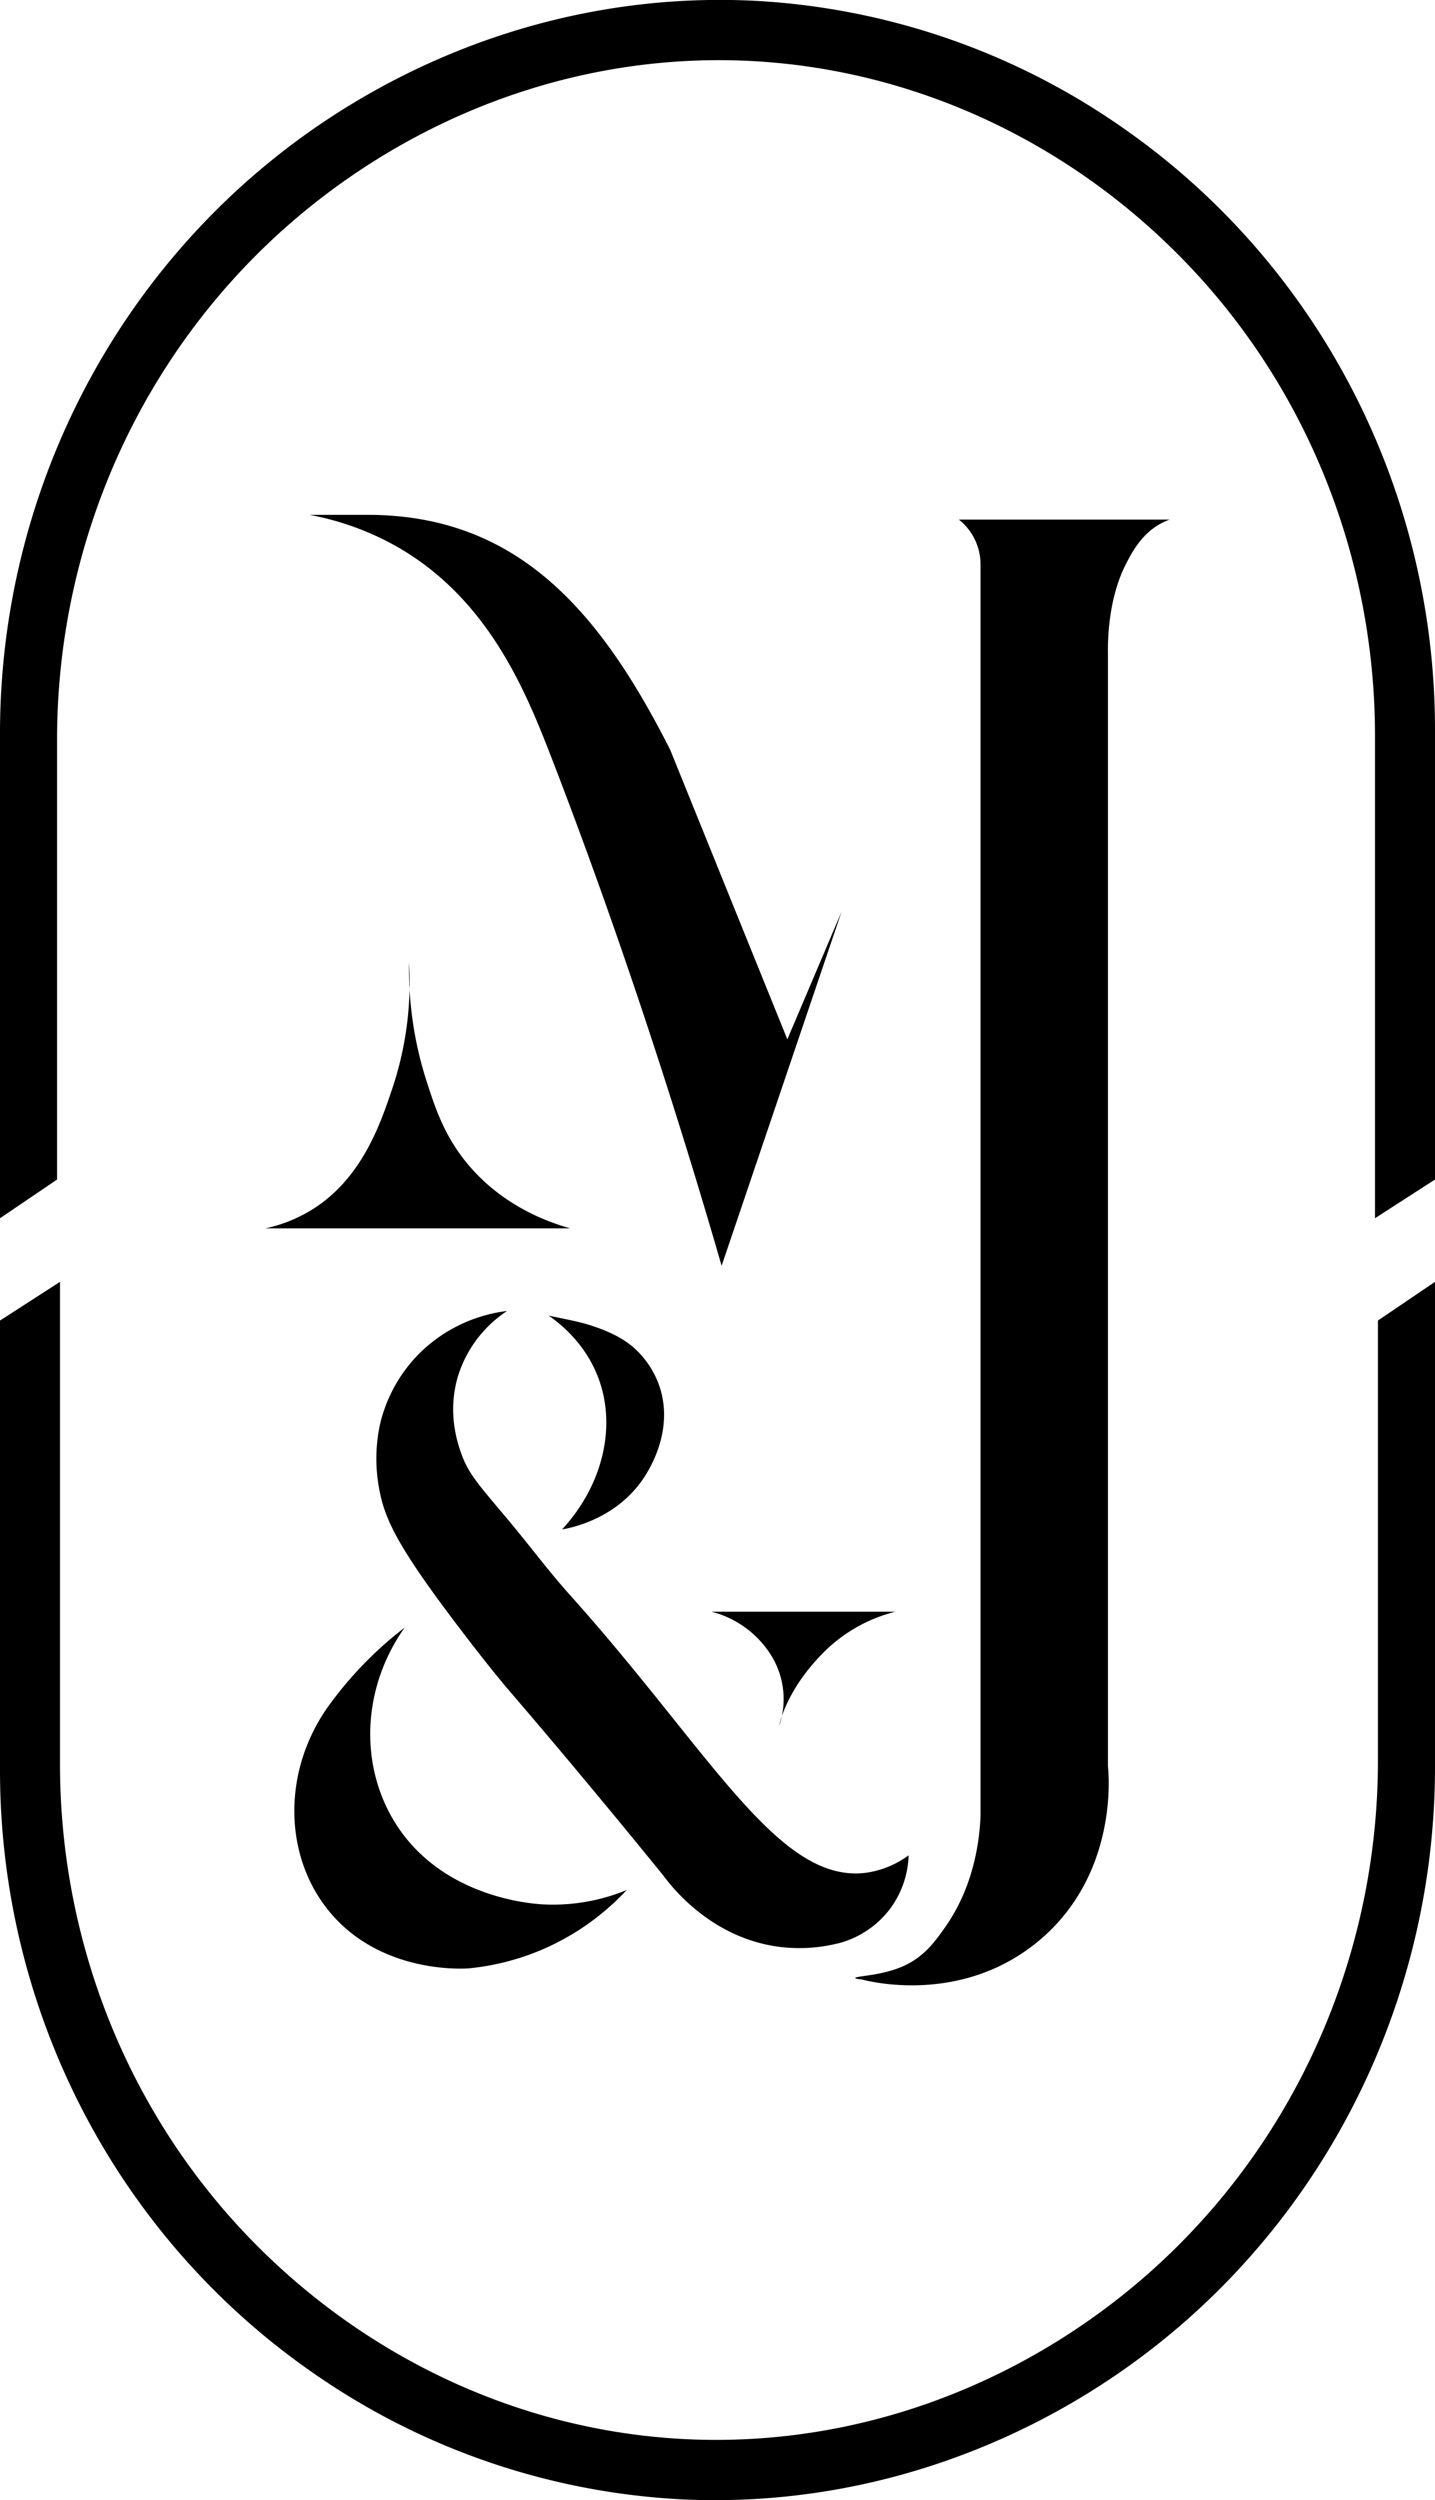 <svg xmlns="http://www.w3.org/2000/svg" version="1.1" xmlns:xlink="http://www.w3.org/1999/xlink" width="534.29" height="930.77"><svg id="SvgjsSvg1025" data-name="Layer 1" xmlns="http://www.w3.org/2000/svg" viewBox="0 0 534.29 930.77"><path d="M-595.74,528.16V347.66c0-96.55,50.29-186.56,133.36-235.76,43.72-25.9,94.59-39.58,147.29-37a263.31,263.31,0,0,1,137.47,47.35C-104.46,173.2-61.45,257.21-61.45,346.34V513.75l-22.34,14.41V348.64c0-67.84-26.6-133.24-74.91-180.86C-200,127-254.82,101-314.19,97.44c-58.76-3.51-115.32,15.42-160.71,49.94-63.12,48-99.59,123.23-99.59,202.53V513.75Z" transform="translate(595.74 -74.62)"></path><path d="M-61.45,551.84v180.5c0,96.55-50.29,186.56-133.36,235.76-43.72,25.9-94.59,39.58-147.3,37a263.37,263.37,0,0,1-137.47-47.35c-73.15-50.92-116.16-134.93-116.16-224.06V566.25l22.34-14.41V731.36c0,67.84,26.6,133.24,74.91,180.86C-457.14,953-402.37,979-343,982.56c58.77,3.51,115.33-15.42,160.71-49.94,63.12-48,99.59-123.23,99.59-202.53V566.25Z" transform="translate(595.74 -74.62)"></path><path d="M-496.94,531.93h113.49c-9.4-2.65-26.05-9-38.73-24.65-8.34-10.29-11.63-20.5-14.77-30.26a136.19,136.19,0,0,1-6.48-44,124.58,124.58,0,0,1-6.13,46.5c-4.62,13.81-11.9,35.57-32.41,46.85A54.78,54.78,0,0,1-496.94,531.93Z" transform="translate(595.74 -74.62)"></path><path d="M-282.39,414l-44.67,131.86c-11.67-40.33-33.4-111.74-63.41-189.32-9.55-24.69-23.65-59.59-58.37-78.9a105.08,105.08,0,0,0-31.7-11.35H-459c55.46,0,86.34,35.12,112.82,87.54l43.59,107.73Z" transform="translate(595.74 -74.62)"></path><path d="M-238.71,268.06h78.45c-.52.19-1.28.48-2.16.9-7.89,3.75-11.63,10.91-13.87,15.19-7,13.4-7,29.43-6.93,34V732.28c.29,2.59,4,40.66-26.39,65.42-28.35,23.1-62,14.74-65.36,13.84-1.11-.08-2.3-.23-2.32-.51-.06-.81,10.06-.75,18.44-4.69,7.37-3.46,11.4-9.08,15.13-14.41,10.62-15.17,12.67-32,13.06-41.16V285.17A21.37,21.37,0,0,0-238.71,268.06Z" transform="translate(595.74 -74.62)"></path><path d="M-330.84,674.65h68.45a57.52,57.52,0,0,0-25.94,14.41c-11.83,11.49-16.28,23-17.29,28.1a30.88,30.88,0,0,0-3.25-26.66A37,37,0,0,0-330.84,674.65Z" transform="translate(595.74 -74.62)"></path><path d="M-386.45,644c14.82-16.08,20.29-37.56,13.69-55.85-4.65-12.88-13.94-20.44-18.73-23.77,5.12,1.18,10.94,2.11,15.93,3.75,6.64,2.19,13,5,17.91,10.27a34.19,34.19,0,0,1,6.6,10.11c6.8,16.2-1.86,31.09-3.69,34.23C-364.83,640.1-383.6,643.55-386.45,644Z" transform="translate(595.74 -74.62)"></path><path d="M-445.08,680.57c-14.89,21-17,48.11-5.29,69.65,16.6,30.47,51.87,33.11,56.69,33.38a72,72,0,0,0,31.28-5.34,93.38,93.38,0,0,1-32,22.4,92.68,92.68,0,0,1-26.9,6.78c-2.92.2-33.62,1.73-52.42-21.91-16.38-20.59-16.77-51.52,0-75.36a140.07,140.07,0,0,1,14.23-16.88A140.28,140.28,0,0,1-445.08,680.57Z" transform="translate(595.74 -74.62)"></path><path d="M-406.95,562.69a45.15,45.15,0,0,0-18,23.42c-4.37,13.53-.66,24.95.72,29,2.72,8,6.47,12,17.12,24.68,8,9.46,15.33,19.44,23.59,28.65C-331,727-306,776-273.29,771.84a35,35,0,0,0,15.85-6.49,35.13,35.13,0,0,1-6.84,19.82,35.27,35.27,0,0,1-18.11,12.61,59.86,59.86,0,0,1-23.33,1.62c-24.92-3.28-39.55-21.79-43-26.48-25.32-31.15-44.57-53.91-58-69.54,0,0-7.43-8.63-20.72-26.3-20.74-27.56-25.31-37.58-27.2-48.64a60.35,60.35,0,0,1,.54-24.22,55.45,55.45,0,0,1,14.77-26A56.13,56.13,0,0,1-406.95,562.69Z" transform="translate(595.74 -74.62)"></path></svg><style>@media (prefers-color-scheme: light) { :root { filter: none; } }
@media (prefers-color-scheme: dark) { :root { filter: none; } }
</style></svg>